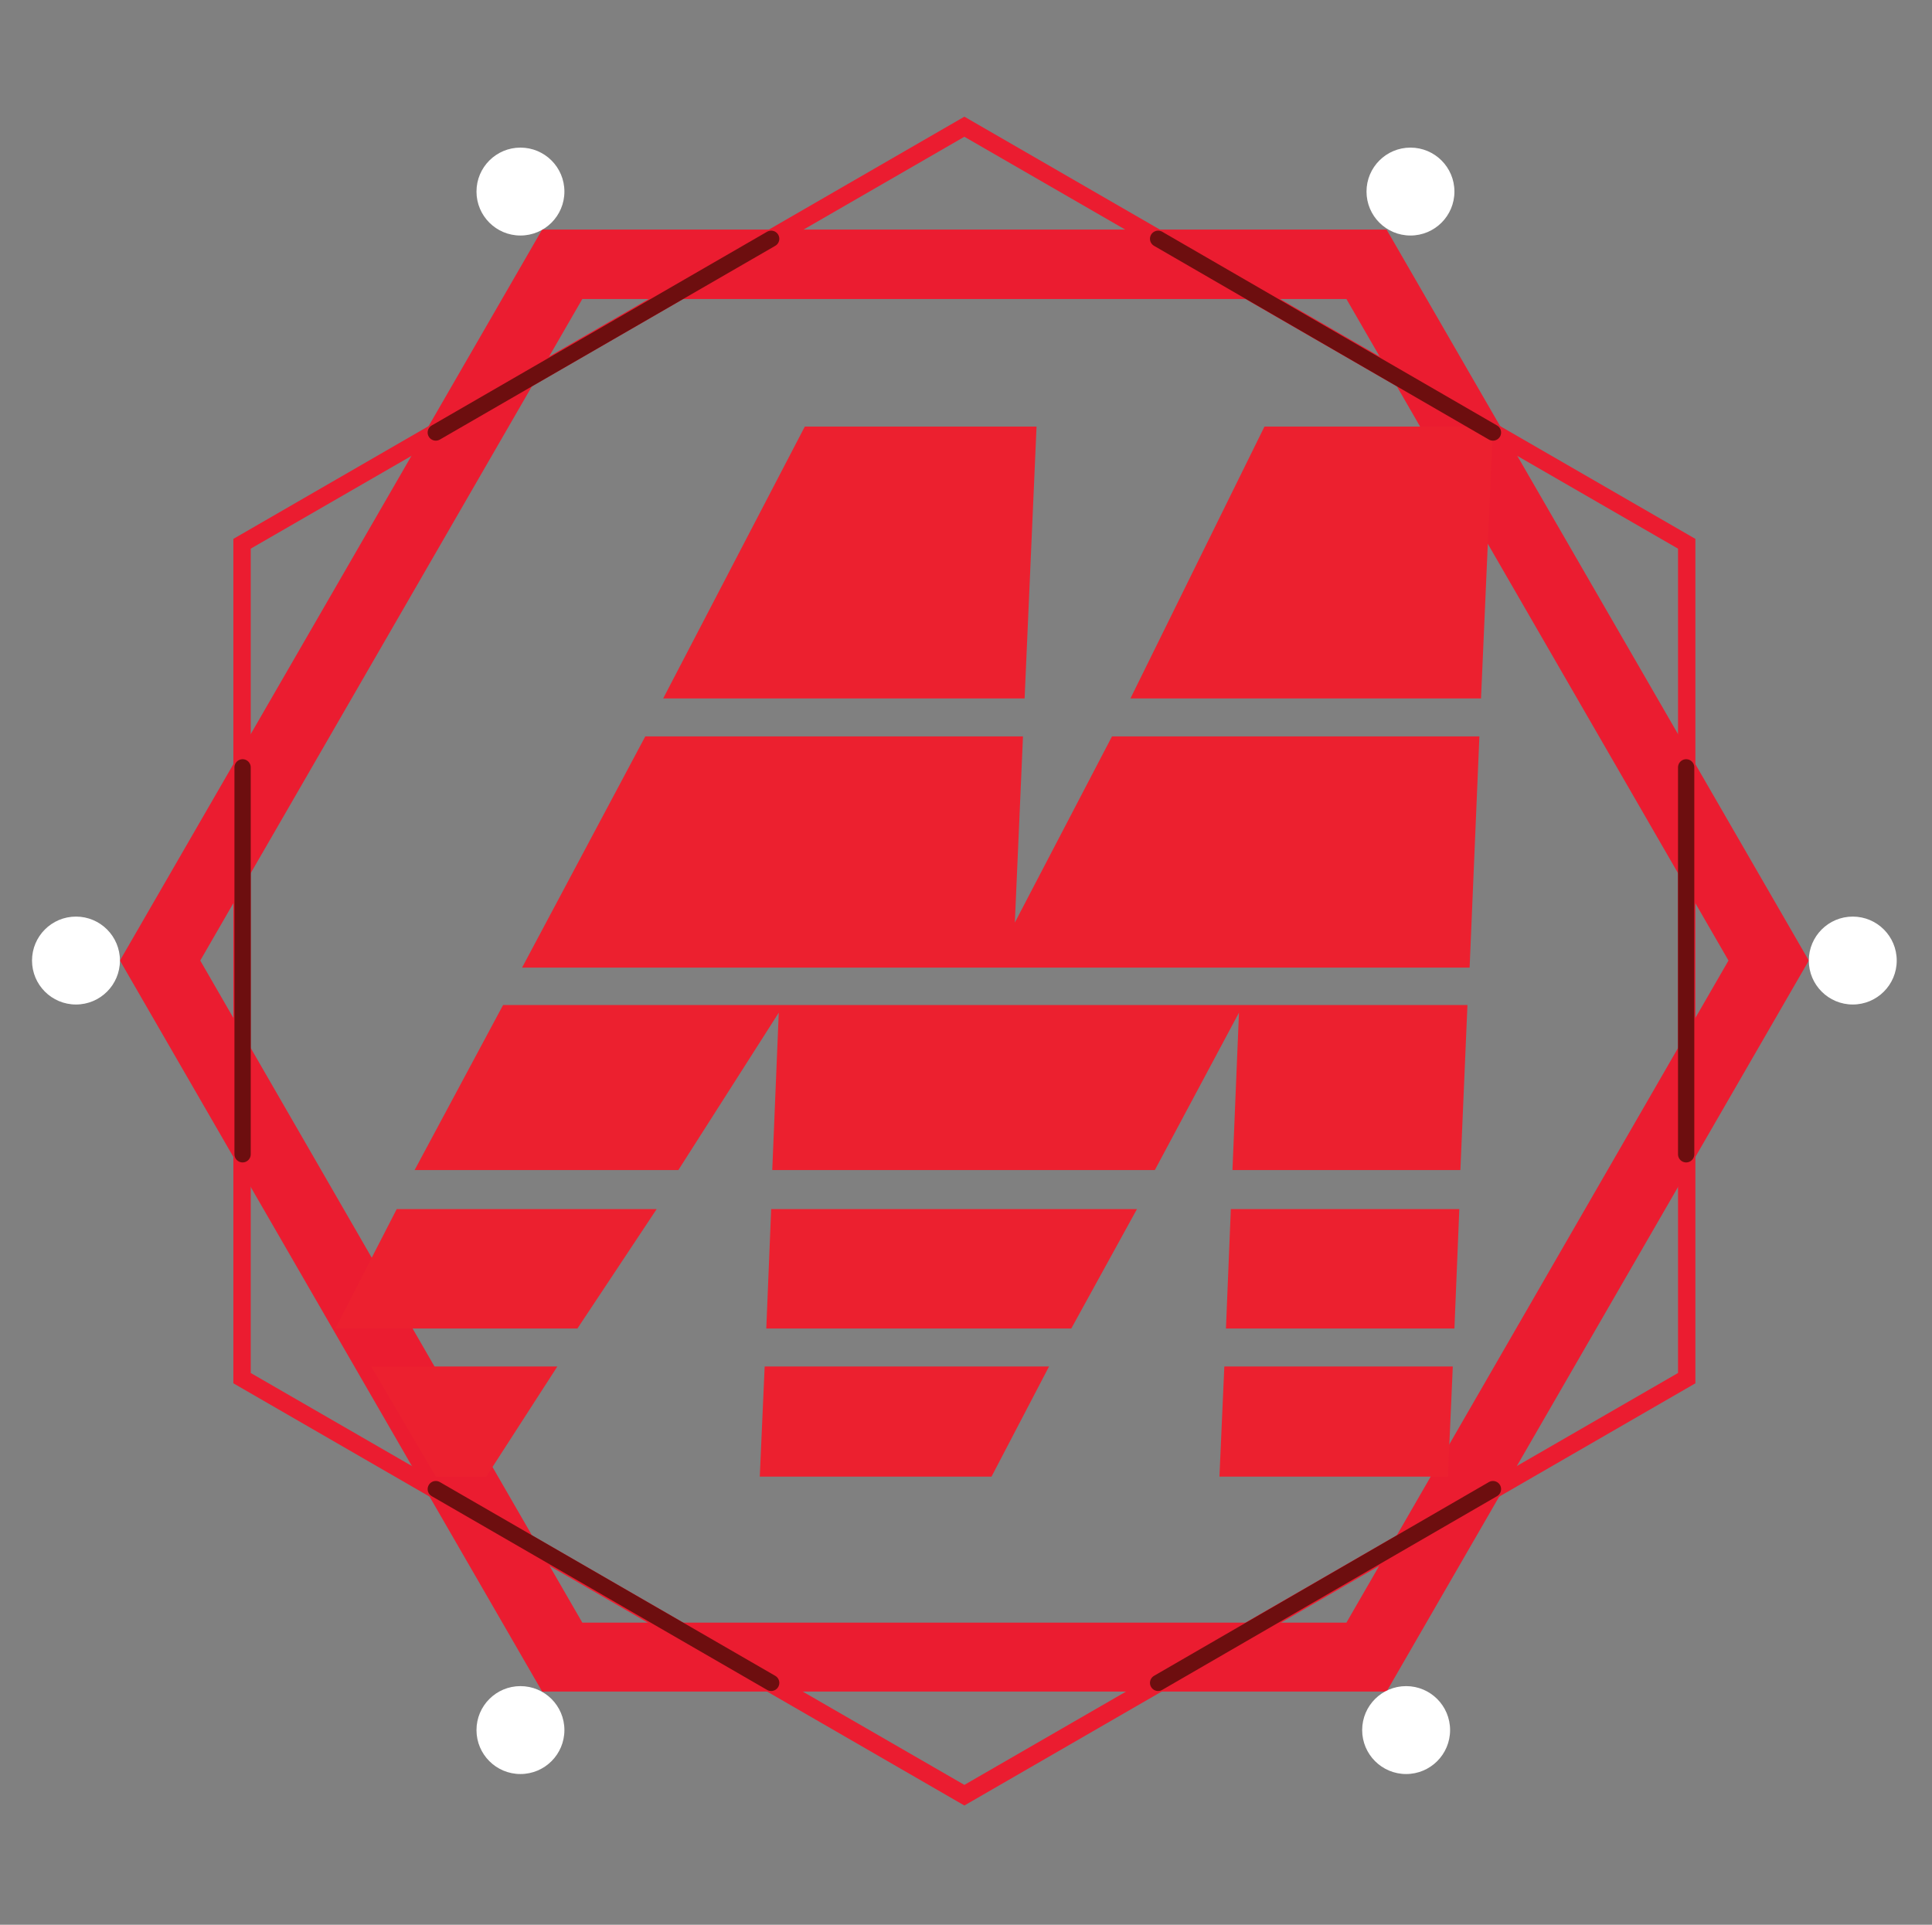 <?xml version="1.0" encoding="UTF-8" standalone="no"?><!DOCTYPE svg PUBLIC "-//W3C//DTD SVG 1.1//EN" "http://www.w3.org/Graphics/SVG/1.1/DTD/svg11.dtd"><svg width="100%" height="100%" viewBox="0 0 267 266" version="1.1" xmlns="http://www.w3.org/2000/svg" xml:space="preserve" style="fill-rule:evenodd;clip-rule:evenodd;stroke-linecap:round;stroke-miterlimit:10;"><rect x="0" y="0" width="267" height="266" fill="#808080" stroke="none"/><rect x="0" y="0" width="266.7" height="265.725" style="fill:none;"/><g><path d="M186.075,41.325l52.8,91.425l-52.8,91.5l-105.6,0l-52.8,-91.5l52.8,-91.425l105.6,-0m5.55,-9.6l-116.7,-0l-58.35,101.025l58.35,101.025l116.7,-0l58.35,-101.025l-58.35,-101.025Z" style="fill:#eb1c30;fill-rule:nonzero;"/></g><g><path d="M133.275,18.9l98.625,56.925l0,113.925l-98.625,56.925l-98.625,-56.925l0,-113.925l98.625,-56.925m0,-2.775l-101.025,58.35l0,116.7l101.025,58.35l101.025,-58.35l0,-116.7l-101.025,-58.35Z" style="fill:#eb1c30;fill-rule:nonzero;"/></g><circle cx="71.925" cy="26.475" r="6.075" style="fill:#fff;"/><circle cx="194.925" cy="26.475" r="6.075" style="fill:#fff;"/><circle cx="256.05" cy="132.75" r="6.075" style="fill:#fff;"/><circle cx="10.5" cy="132.75" r="6.075" style="fill:#fff;"/><circle cx="71.925" cy="239.1" r="6.075" style="fill:#fff;"/><circle cx="194.325" cy="239.1" r="6.075" style="fill:#fff;"/><path d="M233.025,159.525l0,-53.475" style="fill:none;fill-rule:nonzero;stroke:#6d0e0f;stroke-width:2.25px;"/><path d="M160.05,232.575l46.275,-26.775" style="fill:none;fill-rule:nonzero;stroke:#6d0e0f;stroke-width:2.25px;"/><path d="M60.225,205.8l46.35,26.775" style="fill:none;fill-rule:nonzero;stroke:#6d0e0f;stroke-width:2.25px;"/><path d="M33.525,106.05l0,53.475" style="fill:none;fill-rule:nonzero;stroke:#6d0e0f;stroke-width:2.25px;"/><path d="M106.575,33l-46.35,26.775" style="fill:none;fill-rule:nonzero;stroke:#6d0e0f;stroke-width:2.25px;"/><g><path id="path3419_11_" d="M156.225,96.525l18.525,-37.575l31.575,-0l-1.65,37.575l-48.45,-0" style="fill:#ec202f;fill-rule:nonzero;"/><path id="path3421_11_" d="M91.65,96.525l19.575,-37.575l32.025,-0l-1.65,37.575l-49.95,-0" style="fill:#ec202f;fill-rule:nonzero;"/><path id="path3423_11_" d="M141.375,101.775l-1.125,25.725l13.425,-25.725l50.775,-0l-1.35,31.95l-130.95,0l17.025,-31.95l52.2,0" style="fill:#ec202f;fill-rule:nonzero;"/><path id="path3425_11_" d="M170.325,161.7l0.9,-21.75l-11.625,21.75l-52.875,-0l0.9,-21.75l-13.875,21.75l-36.45,-0l12.225,-22.8l133.275,-0l-0.975,22.8l-31.5,-0" style="fill:#ec202f;fill-rule:nonzero;"/><path id="path3427_11_" d="M77.025,188.85l-9.825,15.225l-6.975,0l-8.925,-15.225l25.725,0" style="fill:#ec202f;fill-rule:nonzero;"/><path id="path3429_11_" d="M46.35,183.6l8.475,-16.5l35.925,0l-10.95,16.5l-33.45,0" style="fill:#ec202f;fill-rule:nonzero;"/><path id="path3431_11_" d="M144.975,188.85l-7.95,15.225l-32.025,0l0.675,-15.225l39.3,0" style="fill:#ec202f;fill-rule:nonzero;"/><path id="path3433_11_" d="M105.9,183.6l0.675,-16.5l50.55,0l-9.075,16.5l-42.15,0" style="fill:#ec202f;fill-rule:nonzero;"/><path id="path3435_11_" d="M169.2,188.85l-0.675,15.225l31.575,0l0.675,-15.225l-31.575,0Z" style="fill:#ec202f;fill-rule:nonzero;"/><path id="path3437_11_" d="M170.1,167.1l-0.675,16.5l31.575,0l0.675,-16.5l-31.575,0Z" style="fill:#ec202f;fill-rule:nonzero;"/></g><path d="M206.325,59.775l-46.275,-26.775" style="fill:none;fill-rule:nonzero;stroke:#6d0e0f;stroke-width:2.25px;"/></svg>